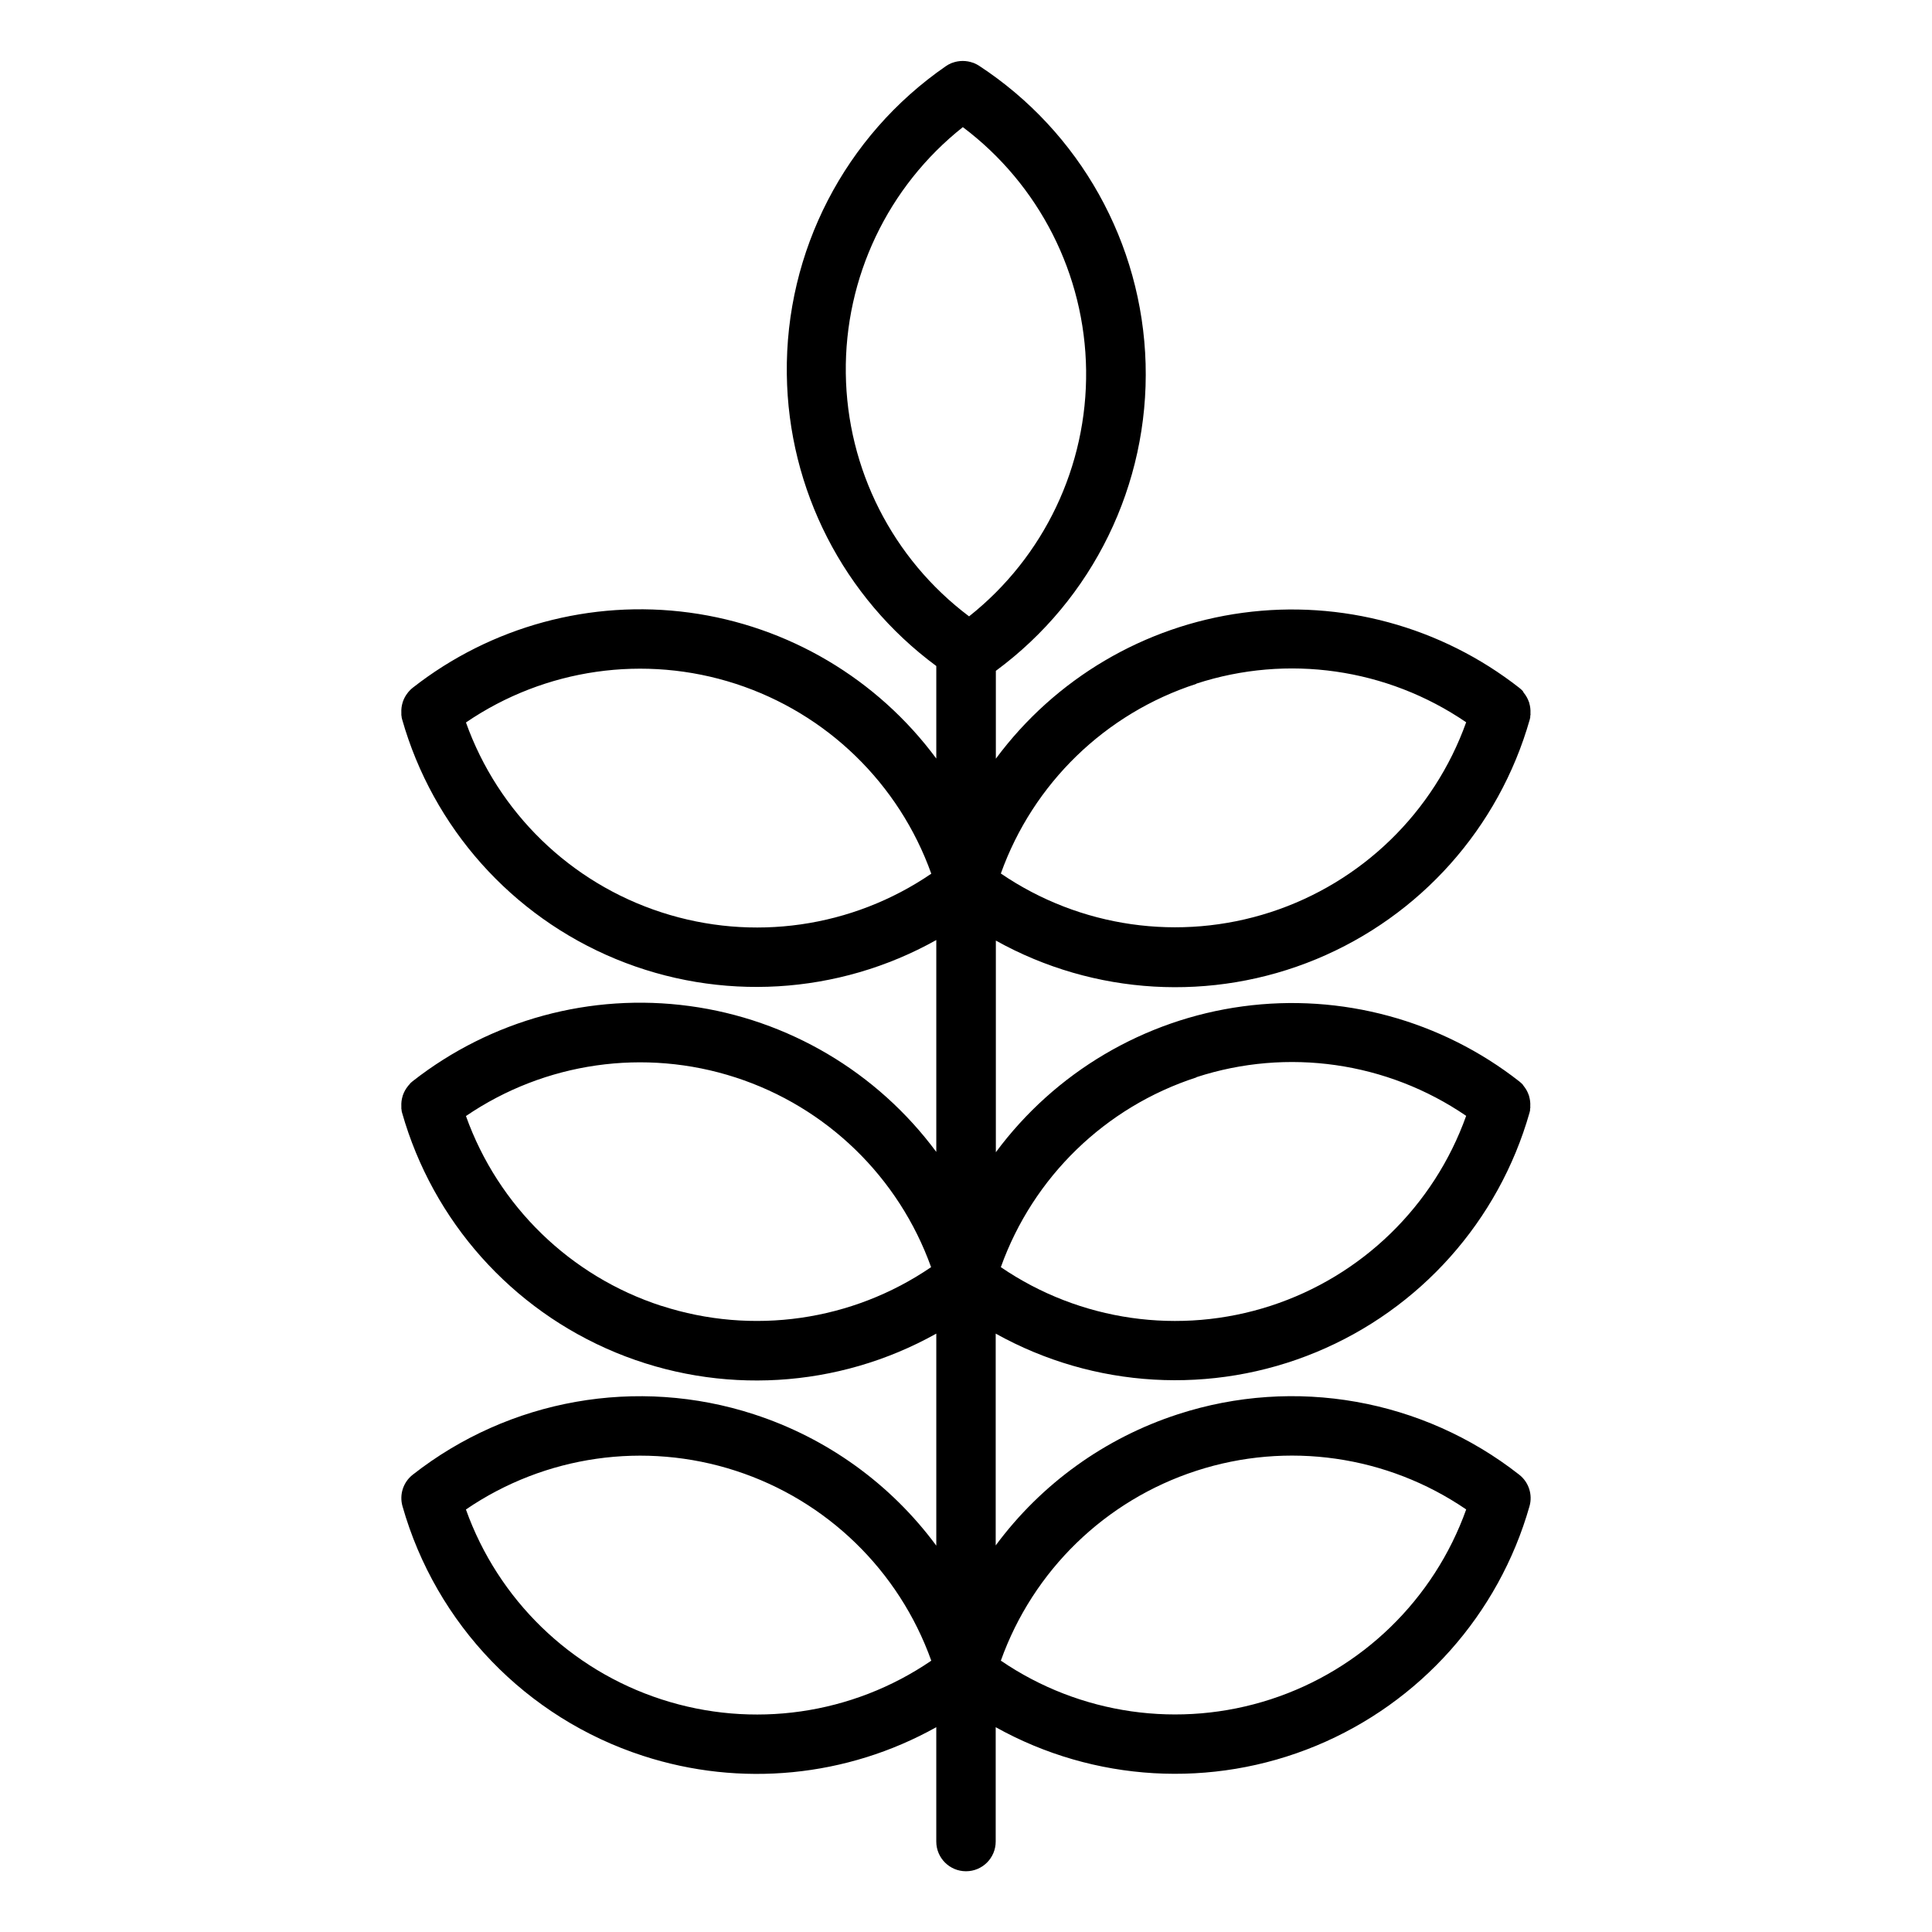 <?xml version="1.0" encoding="UTF-8"?>
<!-- Uploaded to: ICON Repo, www.svgrepo.com, Generator: ICON Repo Mixer Tools -->
<svg fill="#000000" width="800px" height="800px" version="1.1" viewBox="144 144 512 512" xmlns="http://www.w3.org/2000/svg">
 <path d="m343.8 518.8c-30.922-10.062-64.828-4.059-90.418 16.012-2.523 1.973-3.598 5.281-2.715 8.363 8.891 31.285 32.789 56.086 63.723 66.133 25.836 8.418 54.012 5.668 77.734-7.586v30.309c0 4.348 3.527 7.871 7.875 7.871s7.871-3.523 7.871-7.871v-30.309c26.055 14.523 57.324 16.34 84.887 4.934 27.562-11.41 48.402-34.789 56.574-63.48 0.879-3.082-0.195-6.391-2.719-8.363-25.594-20.082-59.512-26.09-90.449-16.02-19.324 6.273-36.211 18.426-48.293 34.762v-56.137c26.059 14.523 57.324 16.34 84.891 4.934 27.566-11.41 48.406-34.789 56.578-63.48 0.051-0.188 0.098-0.383 0.137-0.582 0.039-0.195 0-0.129 0-0.195 0-0.07 0-0.316 0.059-0.473s0-0.207 0-0.316v-0.195h0.004c0.043-0.879-0.062-1.758-0.316-2.598 0-0.07 0-0.137-0.051-0.195-0.023-0.055-0.043-0.113-0.059-0.168-0.297-0.84-0.73-1.621-1.289-2.312l-0.129-0.168-0.098-0.176-0.344-0.363-0.129-0.117c-0.156-0.137-0.305-0.277-0.473-0.402l0.004-0.004c-20.758-16.262-47.203-23.441-73.332-19.91-26.125 3.527-49.719 17.469-65.414 38.656v-56.09c26.059 14.523 57.328 16.34 84.895 4.934 27.566-11.41 48.41-34.789 56.586-63.48 0.051-0.195 0.098-0.395 0.137-0.59 0.039-0.195 0-0.129 0-0.188s0-0.324 0.059-0.48c0.059-0.156 0-0.207 0-0.305v-0.199c0.047-0.883-0.062-1.762-0.312-2.609 0-0.07 0-0.137-0.051-0.195-0.023-0.051-0.043-0.105-0.059-0.156-0.293-0.844-0.73-1.629-1.289-2.324l-0.129-0.168-0.148-0.312-0.344-0.363v-0.004c-0.043-0.035-0.086-0.074-0.129-0.117-0.156-0.137-0.305-0.277-0.473-0.402h0.004c-20.758-16.258-47.203-23.438-73.332-19.906-26.129 3.531-49.719 17.477-65.414 38.66v-23.281c25.758-18.984 40.586-49.387 39.688-81.375-0.898-31.988-17.41-61.508-44.195-79.016l-0.492-0.285-0.207-0.109c-0.117-0.07-0.246-0.117-0.375-0.176l-0.344-0.156h-0.07l0.004-0.004c-1.797-0.672-3.773-0.672-5.57 0l-0.297 0.109-0.227 0.117-0.48 0.227-0.148 0.09-0.531 0.336v-0.004c-26.773 18.48-42.578 49.086-42.152 81.613 0.363 30.566 15.023 59.195 39.613 77.355v24.52c-15.688-21.191-39.281-35.137-65.41-38.672-26.129-3.531-52.578 3.648-73.332 19.906-0.168 0.129-0.316 0.266-0.473 0.402v0.004c-0.039 0.039-0.082 0.078-0.129 0.117l-0.383 0.414-0.195 0.215-0.129 0.168c-0.559 0.695-0.996 1.48-1.289 2.32-0.02 0.055-0.039 0.109-0.059 0.16 0 0.059 0 0.129-0.051 0.195-0.254 0.844-0.359 1.727-0.316 2.609v0.195 0.305c0 0.109 0 0.316 0.059 0.48 0.059 0.168 0 0.117 0 0.188 0 0.07 0.09 0.395 0.137 0.59l0.004 0.004c8.164 28.719 29.023 52.125 56.621 63.527 27.594 11.402 58.891 9.551 84.945-5.031v56.156c-15.691-21.188-39.281-35.133-65.41-38.664-26.129-3.535-52.574 3.644-73.332 19.902-0.168 0.129-0.316 0.266-0.473 0.402l-0.129 0.117-0.383 0.465-0.195 0.215-0.129 0.168c-0.559 0.691-0.992 1.473-1.289 2.312-0.016 0.055-0.035 0.113-0.059 0.168 0 0.059 0 0.129-0.051 0.195-0.254 0.84-0.359 1.719-0.316 2.598v0.195 0.316c0 0.109 0 0.316 0.059 0.473 0.059 0.156 0 0.129 0 0.195 0 0.07 0.09 0.395 0.137 0.582h0.004c8.164 28.719 29.023 52.125 56.617 63.527 27.594 11.406 58.891 9.555 84.949-5.019v56.188c-12.082-16.355-28.98-28.523-48.324-34.805zm117.25 14.965v0.004c24.137-7.859 50.555-4.07 71.508 10.25-8.547 23.895-27.688 42.477-51.824 50.32-24.133 7.84-50.539 4.055-71.5-10.25 8.539-23.898 27.68-42.484 51.816-50.32zm0-104.3v0.004c24.133-7.859 50.543-4.074 71.5 10.242-8.539 23.902-27.672 42.496-51.809 50.344-24.137 7.848-50.547 4.062-71.508-10.246 8.547-23.887 27.688-42.457 51.816-50.281zm0-104.3v0.004c24.133-7.859 50.543-4.074 71.5 10.242-8.551 23.891-27.684 42.477-51.816 50.32-24.133 7.844-50.539 4.059-71.5-10.242 8.551-23.879 27.691-42.441 51.816-50.262zm-141.75 60.617c-24.137-7.832-43.277-26.422-51.816-50.32 20.961-14.305 47.367-18.086 71.5-10.242 24.133 7.844 43.27 26.426 51.816 50.32-20.957 14.309-47.367 18.094-71.5 10.242zm0 104.3c-24.137-7.832-43.277-26.422-51.816-50.32 20.953-14.285 47.344-18.059 71.461-10.223s43.246 26.398 51.805 50.27c-20.941 14.301-47.328 18.086-71.449 10.254zm48.848-247.16c-0.328-25.375 11.125-49.469 31.016-65.23 20.277 15.254 32.344 39.047 32.668 64.418 0.324 25.375-11.133 49.465-31.016 65.234-20.289-15.246-32.355-39.047-32.668-64.422zm-48.848 351.43c-24.141-7.832-43.285-26.422-51.824-50.324 20.957-14.309 47.367-18.098 71.504-10.254 24.137 7.84 43.273 26.426 51.82 50.324-20.953 14.32-47.363 18.105-71.5 10.254z"/>
</svg>
